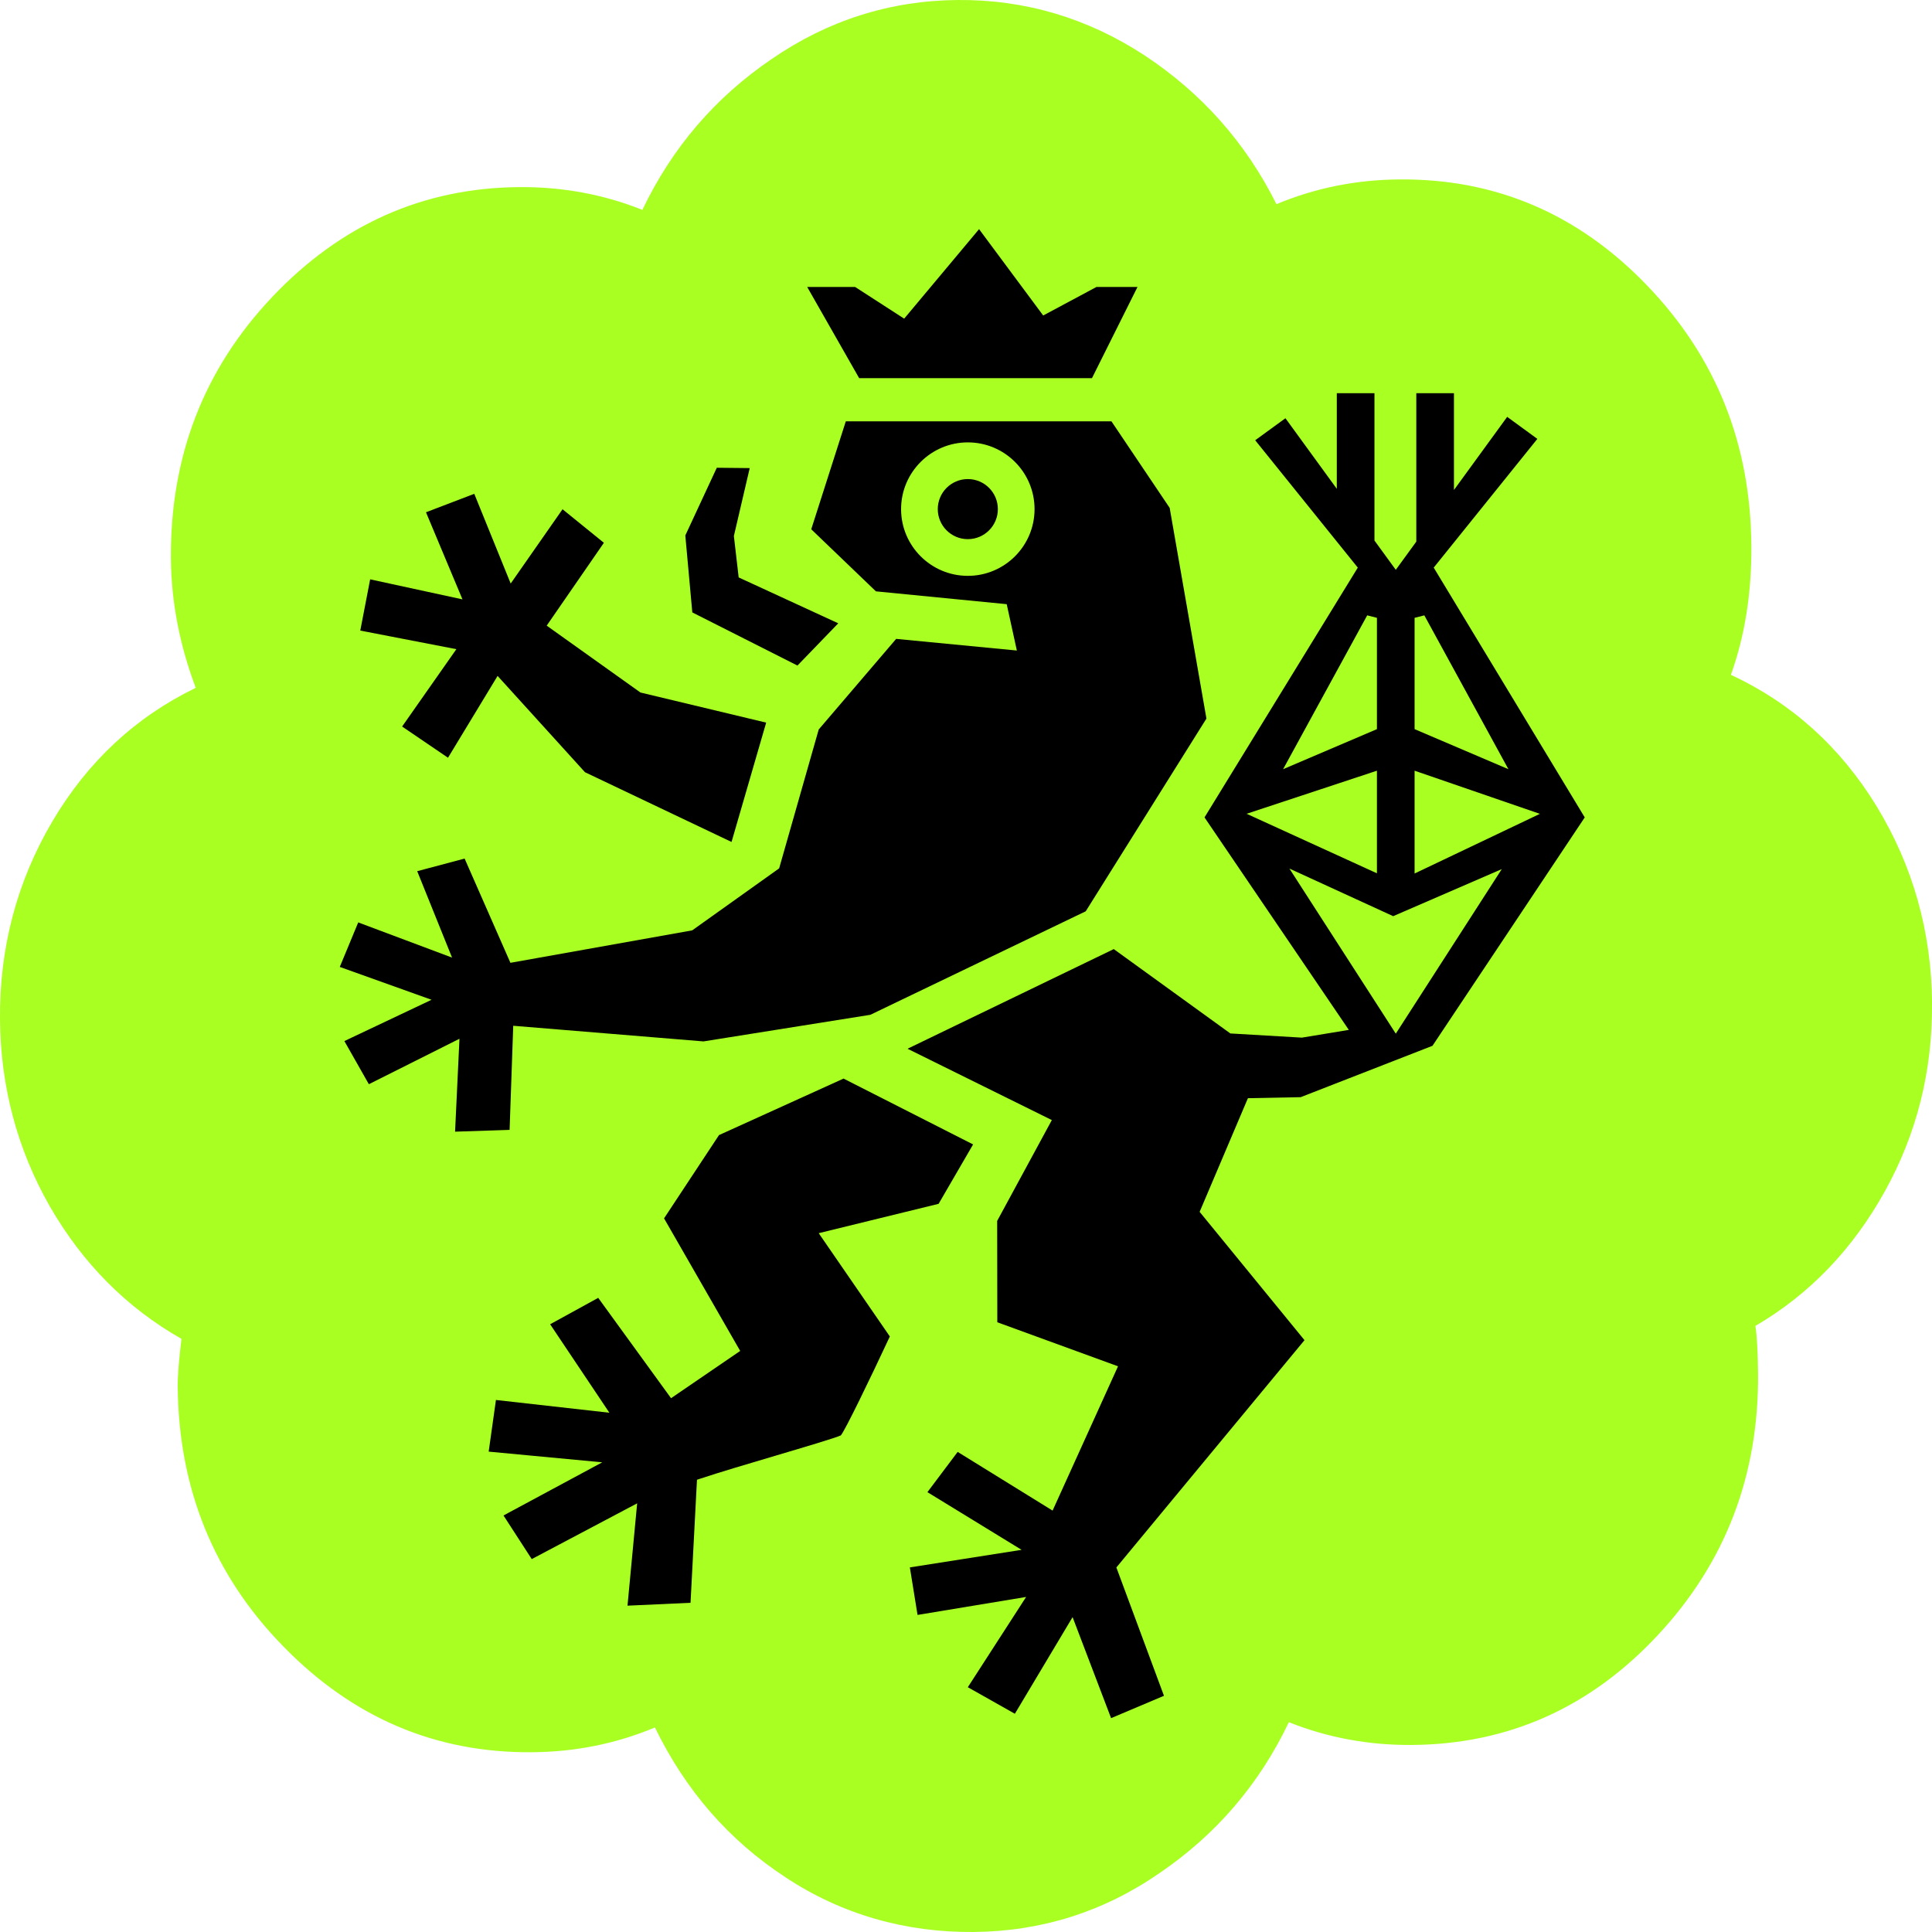 <?xml version="1.0" encoding="UTF-8"?><svg id="Layer_2" xmlns="http://www.w3.org/2000/svg" viewBox="0 0 281.69 281.69"><defs><style>.cls-1{fill:#a9ff22;}</style></defs><g id="Layer_1-2"><g><path class="cls-1" d="m281.69,146.29c.08,9.85-2.21,19-6.87,27.4-4.66,8.4-10.94,15-18.88,19.63.23,1.48.36,3.79.39,6.93.12,14.91-4.78,27.6-14.6,38.14-9.87,10.59-21.82,15.92-35.85,16.03-6.27.05-12.28-1.05-17.96-3.32-4.33,9.06-10.59,16.37-18.86,22-8.21,5.68-17.26,8.5-27.11,8.59s-19.22-2.54-27.41-7.97c-8.24-5.38-14.57-12.65-19.05-21.85-5.65,2.36-11.58,3.56-17.91,3.61-14.03.12-26.12-5.01-36.28-15.44-10.15-10.37-15.26-23.04-15.39-37.89-.01-1.65.19-3.96.55-6.94-8.02-4.56-14.4-11-19.2-19.32C2.52,167.57.08,158.45,0,148.61c-.09-10.45,2.48-20.1,7.63-28.84,5.16-8.74,12.14-15.23,20.91-19.48-2.36-6.25-3.57-12.57-3.62-18.84-.12-14.85,4.78-27.6,14.76-38.14,9.98-10.54,21.99-15.92,36.02-16.03,6.27-.05,12.28,1.05,17.96,3.32,4.33-9.06,10.59-16.37,18.86-22C120.73,2.96,129.79.08,139.64,0s18.95,2.65,27.25,8.08c8.3,5.49,14.74,12.7,19.22,21.69,5.65-2.36,11.58-3.56,17.91-3.61,14.03-.12,26.07,5.01,36.11,15.44,10.04,10.43,15.1,23.04,15.22,37.89.06,6.93-.94,13.21-2.98,18.9,8.84,4.11,15.93,10.49,21.23,19.14,5.3,8.7,8.02,18.31,8.1,28.76h0Z"/><g><path d="m156.38,235.79l-8.41,14.08-6.86-3.87,8.5-13.16-15.83,2.62-1.12-6.93,16.29-2.56-13.73-8.41,4.41-5.87,13.84,8.56,9.54-21.04-17.6-6.42-.02-14.78,7.97-14.7-21.04-10.4,30.07-14.53,17,12.3,10.43.61,6.84-1.13-21.04-30.98,22.35-36.42-14.96-18.57,4.41-3.21,7.49,10.29v-13.94h5.49v21.48l3.11,4.27,2.99-4.11v-21.64h5.49v14.11l7.76-10.66,4.4,3.21-15.11,18.77,22.02,36.42-22.2,33.3-19.22,7.49-7.69.15-7.04,16.57,15.29,18.71-27.43,33.14,6.94,18.71-7.71,3.26-5.61-14.72Zm47.13-85.08l15.45-23.99-15.83,6.86-15.13-6.94,15.51,24.07Zm2.74-23.35l18.27-8.7-18.27-6.29v15Zm-24.49-8.71l19,8.68v-14.96l-19,6.28Zm24.49-28.57v16.23l13.68,5.84-12.26-22.43-1.42.36Zm-19.17,22.07l13.68-5.84v-16.23l-1.42-.36-12.26,22.43Zm-94.18,107.04l-15.37,8.13-4.12-6.36,14.4-7.75-16.56-1.56,1.06-7.53,16.54,1.86-8.64-12.9,7.01-3.85,10.62,14.63,10.08-6.89-11.1-19.33,8.01-12.14,18.16-8.24,18.89,9.6-5.03,8.66-17.48,4.28,10.37,15.06c-3.02,6.47-6.45,13.54-7.14,14.42-.75.36-5.44,1.75-9.59,2.98-4.03,1.19-8.19,2.43-10.9,3.33l-.49.16-.94,17.94-9.19.42,1.41-14.94Zm-25.92-67.73l-13.2,6.62-3.57-6.29,12.71-6.02-13.38-4.79,2.69-6.49,13.68,5.13-5.08-12.6,6.91-1.84,6.68,15.2,26.5-4.73,12.68-9.04,5.77-20.25,11.29-13.21,17.6,1.7-1.48-6.76-19.07-1.87-9.43-9.05,5.04-15.74h38.73l8.49,12.62,5.36,30.72-17.6,28.1-31.4,15.09-24.33,3.88-27.74-2.28-.53,15.18-7.95.26.64-13.53Zm74.13-86.96c-5.36,0-9.73,4.36-9.73,9.73s4.36,9.73,9.73,9.73,9.73-4.36,9.73-9.73-4.36-9.73-9.73-9.73Zm-55.83,48.08l-12.73-14.03-7.23,11.93-6.69-4.55,7.91-11.28-14.01-2.71,1.44-7.47,13.46,2.92-5.32-12.7,7.04-2.69,5.31,13.08,7.56-10.83,6.03,4.89-8.34,12.08,13.67,9.75,18.33,4.39-5.05,17.4-21.37-10.17Zm15.66-23.29l-1.02-11.22,4.59-9.87,4.8.05-2.31,9.9.7,6.04,14.52,6.69-5.95,6.16-15.33-7.75Zm24.33-34.15l-7.58-13.3h6.99l7.15,4.62,10.92-13.05,9.35,12.59,7.77-4.16h5.98l-6.64,13.3h-33.94Z"/><circle cx="141.11" cy="74.23" r="4.38"/></g></g></g></svg>